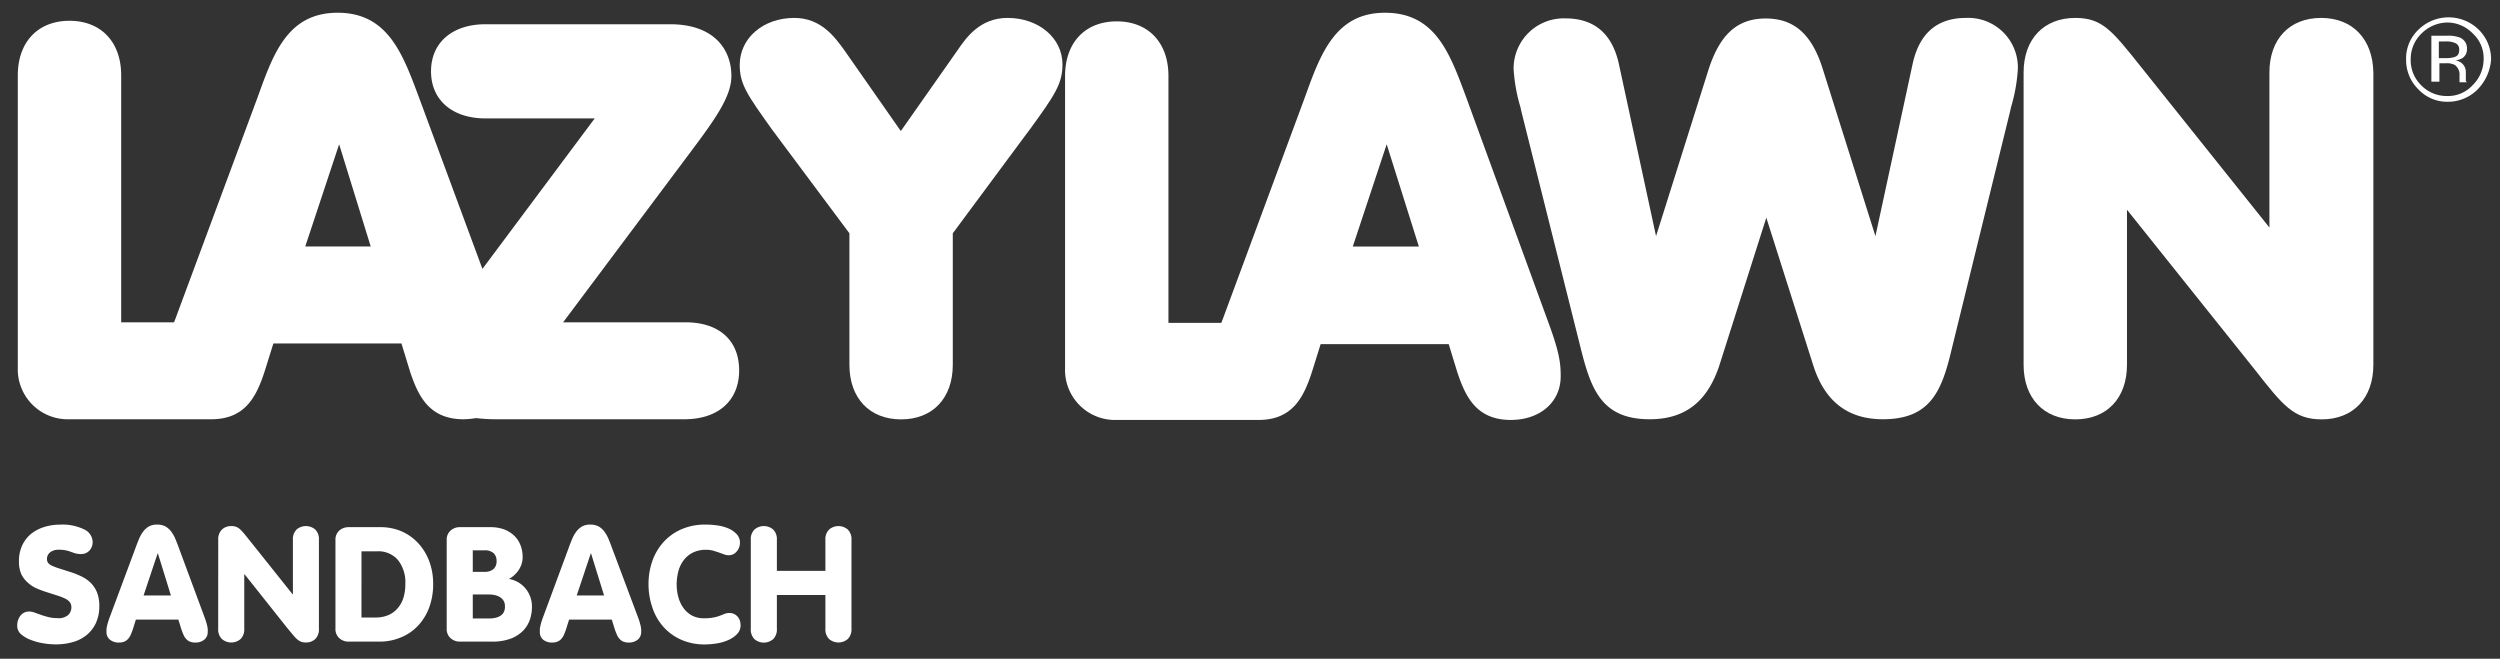 <svg id="Layer_1" data-name="Layer 1" xmlns="http://www.w3.org/2000/svg" viewBox="0 0 435.3 114.7"><rect x="0" y="0" width="435.3" height="114.7" fill="#333333" stroke="none"/><defs><style>.cls-1{fill:#fff;}.cls-2{isolation:isolate;}</style></defs><title>LazyLawn Licensee Logo Sheet</title><path class="cls-1" d="M119.35,56.12H98.05l22-29.4c4.5-6,7.3-9.9,7.3-13.5,0-4.4-2.8-9-10.7-9H84.55c-5.8,0-9.5,3.2-9.5,8.2s3.7,8.2,9.5,8.2h19L84,46.82l-11.1-30c-2.8-7.5-5.4-14.6-14.1-14.6s-11.2,7.1-13.9,14.6l-14.4,38.8c-.1.2-.1.3-.2.5h-9.2v-43c0-5.8-3.5-9.5-9-9.5s-9,3.7-9,9.5V64a8.7,8.7,0,0,0,9,9h24.7c6,0,7.9-4.1,9.3-8.4l1.5-4.8h22.3l1.5,4.9c1.4,4.2,3.3,8.3,9.3,8.3a15,15,0,0,0,2.2-.2,30.48,30.48,0,0,0,3.2.2h33.1c5.8,0,9.5-3.2,9.5-8.5S125.15,56.12,119.35,56.12Zm-54.8-13.2H53.15l5.9-17.8Z"/><path class="cls-1" d="M175.45,3.12c-4.8,0-7.2,3.4-8.7,5.6l-9.9,14.1L147,8.72c-1.6-2.2-4-5.6-8.7-5.6-5.4,0-9.5,3.5-9.5,8.2,0,3.4,1.4,5.3,5.6,11.2l13.5,18.1v22.9c0,5.8,3.5,9.5,9,9.5s9-3.7,9-9.5V40.62l12.6-17,.9-1.2c4.2-5.8,5.6-7.8,5.6-11.2C185,6.62,180.85,3.12,175.45,3.12Z"/><path class="cls-1" d="M255.25,16.82c-2.8-7.5-5.3-14.6-14.1-14.6-8.6,0-11.2,7.1-13.9,14.6l-14.4,38.9c-.1.2-.1.3-.2.5h-9.2v-43c0-5.8-3.5-9.5-9-9.5s-9,3.7-9,9.5v50.9a8.7,8.7,0,0,0,9,9h24.7c6,0,7.9-4.1,9.3-8.4l1.5-4.8h22.3l1.5,4.9c1.4,4.2,3.3,8.3,9.3,8.3,5.1,0,8.7-3.1,8.7-7.6,0-2.5-.3-4.4-2.3-9.8Zm-8.2,26.1h-11.5l5.9-17.8Z"/><path class="cls-1" d="M342.35,3.12c-5,0-8.1,2.6-9.3,7.9l-6.5,30.1-9.2-29.2c-1.9-6-5-8.7-9.9-8.7s-7.9,2.7-9.9,8.7l-9.2,29.2L281.85,11q-1.8-7.8-9.3-7.8a8.73,8.73,0,0,0-9,8.8,29.38,29.38,0,0,0,1.2,6.7c.1.5.2.9.3,1.3l10.2,40.7c1.8,7.2,3.7,12.3,12,12.3,6.1,0,10-3,12.1-9.3l8.2-25.8,8.2,25.8c2,6.2,6,9.3,12.1,9.3,8.4,0,10.3-5.1,12-12.3l10-40.7c.1-.4.2-.8.3-1.3a29.38,29.38,0,0,0,1.2-6.7A8.64,8.64,0,0,0,342.35,3.12Z"/><path class="cls-1" d="M404.15,3.12c-5.5,0-9,3.7-9,9.5v27l-22.3-27.9c-5.1-6.4-6.8-8.6-11.5-8.6-5.5,0-9,3.7-9,9.5v50.9c0,5.8,3.5,9.5,9,9.5s9-3.7,9-9.5v-27l22.3,27.9c4.8,6.1,6.7,8.6,11.6,8.6,5.5,0,9-3.7,9-9.5V12.62C413.15,6.82,409.65,3.12,404.15,3.12Z"/><path class="cls-1" d="M431.45,15.52a7.26,7.26,0,0,1-5.2,2.2,6.88,6.88,0,0,1-5.2-2.2,7.17,7.17,0,0,1-2.1-5.2,6.88,6.88,0,0,1,2.2-5.2,7.49,7.49,0,0,1,10.4,0,7.26,7.26,0,0,1,2.2,5.2A8.29,8.29,0,0,1,431.45,15.52Zm-9.8-9.7a6.19,6.19,0,0,0-1.9,4.5,6.11,6.11,0,0,0,1.8,4.5,6.19,6.19,0,0,0,4.5,1.9,5.83,5.83,0,0,0,4.5-1.9,6.36,6.36,0,0,0,1.9-4.5,5.83,5.83,0,0,0-1.9-4.5,6.19,6.19,0,0,0-4.5-1.9A6.5,6.5,0,0,0,421.65,5.82Zm4.4.4a5.73,5.73,0,0,1,2.2.3,2,2,0,0,1,1.3,2,1.82,1.82,0,0,1-.8,1.6,3.37,3.37,0,0,1-1.2.4,2.19,2.19,0,0,1,1.4.8,2,2,0,0,1,.4,1.3v1.2c0,.2,0,.4.1.4l.1.1h-1.3v-1.1a2.14,2.14,0,0,0-.8-1.9,3,3,0,0,0-1.6-.3h-1.1v3.2h-1.4v-8Zm1.5,1.3a3.69,3.69,0,0,0-1.7-.3h-1.2v2.9H426a4.64,4.64,0,0,0,1.4-.2c.6-.2.8-.6.8-1.3A1.15,1.15,0,0,0,427.55,7.52Z"/><g class="cls-2"><path class="cls-1" d="M3,108.89a2.75,2.75,0,0,1,.54-1.66,1.85,1.85,0,0,1,1.59-.75,2.7,2.7,0,0,1,.91.19l1.09.39c.4.14.84.27,1.31.39a6.55,6.55,0,0,0,1.59.18,2.49,2.49,0,0,0,1.87-.57,1.84,1.84,0,0,0,.53-1.3,1.45,1.45,0,0,0-.3-.94,2.38,2.38,0,0,0-.89-.64,9.92,9.92,0,0,0-1.37-.52l-1.75-.56a17.43,17.43,0,0,1-1.75-.65,5.3,5.3,0,0,1-1.52-1A4.6,4.6,0,0,1,3.72,100a5.4,5.4,0,0,1-.42-2.26,6.44,6.44,0,0,1,.59-2.83,5.74,5.74,0,0,1,1.58-2,7,7,0,0,1,2.29-1.17,9.25,9.25,0,0,1,2.71-.39,8.52,8.52,0,0,1,4.2.84,2.47,2.47,0,0,1,1.46,2.15,2.17,2.17,0,0,1-.56,1.53,1.92,1.92,0,0,1-1.46.6,3.7,3.7,0,0,1-.95-.11c-.26-.08-.53-.16-.8-.27a6.69,6.69,0,0,0-.89-.26,5.35,5.35,0,0,0-1.22-.11,2.35,2.35,0,0,0-1.5.44,1.43,1.43,0,0,0-.57,1.18,1.09,1.09,0,0,0,.22.7,1.86,1.86,0,0,0,.73.5,12,12,0,0,0,1.31.48l2,.64a15.6,15.6,0,0,1,1.79.73,5.84,5.84,0,0,1,1.56,1.09,5.11,5.11,0,0,1,1.09,1.64,6.23,6.23,0,0,1,.41,2.4,6.83,6.83,0,0,1-.61,3,5.93,5.93,0,0,1-1.62,2.07,6.61,6.61,0,0,1-2.41,1.22,11,11,0,0,1-3,.39,13.16,13.16,0,0,1-2.17-.2,10.48,10.48,0,0,1-2.17-.6,5.54,5.54,0,0,1-1.68-1A1.91,1.91,0,0,1,3,108.89Z"/><path class="cls-1" d="M23.58,95.45c.2-.56.41-1.08.61-1.58a6.2,6.2,0,0,1,.73-1.3,3.47,3.47,0,0,1,1-.9,2.88,2.88,0,0,1,1.43-.33,3.07,3.07,0,0,1,1.47.33,3.38,3.38,0,0,1,1,.9,6.2,6.2,0,0,1,.73,1.3c.2.5.41,1,.61,1.58l4.37,11.79c.15.39.27.73.35,1s.15.53.2.74.07.4.09.56a3.91,3.91,0,0,1,0,.49,1.68,1.68,0,0,1-.6,1.35,2.41,2.41,0,0,1-1.58.5,2.32,2.32,0,0,1-.94-.17,1.75,1.75,0,0,1-.64-.46,2.63,2.63,0,0,1-.45-.7c-.12-.27-.24-.57-.35-.88l-.56-1.79H23.66l-.56,1.79c-.11.31-.23.61-.35.88a2.63,2.63,0,0,1-.45.7,1.84,1.84,0,0,1-.64.46,2.36,2.36,0,0,1-.94.17,2.41,2.41,0,0,1-1.58-.5,1.68,1.68,0,0,1-.6-1.35c0-.17,0-.33,0-.49a5.64,5.64,0,0,1,.1-.56c.05-.21.11-.46.2-.74s.2-.62.35-1Zm3.92.93h-.06L25,103.68h4.76Z"/><path class="cls-1" d="M38,94a2.34,2.34,0,0,1,.65-1.8,2.29,2.29,0,0,1,1.62-.6,2.4,2.4,0,0,1,.79.11,2,2,0,0,1,.67.39,6.81,6.81,0,0,1,.73.76c.26.31.58.71.95,1.17l7.53,9.44H51V94a2.34,2.34,0,0,1,.64-1.8,2.5,2.5,0,0,1,3.25,0,2.34,2.34,0,0,1,.64,1.8v15.46a2.36,2.36,0,0,1-.64,1.81,2.29,2.29,0,0,1-1.62.6,2.64,2.64,0,0,1-.79-.11,2.33,2.33,0,0,1-.67-.39,5.85,5.85,0,0,1-.73-.75c-.26-.3-.58-.7-1-1.19L42.59,100h-.06v9.46a2.36,2.36,0,0,1-.64,1.81,2.5,2.5,0,0,1-3.25,0,2.37,2.37,0,0,1-.65-1.81Z"/><path class="cls-1" d="M58.41,94.05a2.12,2.12,0,0,1,.68-1.68,2.38,2.38,0,0,1,1.59-.58h5.43a9.27,9.27,0,0,1,4,.81A8.74,8.74,0,0,1,73,94.78a9.62,9.62,0,0,1,1.81,3.14,11.07,11.07,0,0,1,.61,3.69,11.66,11.66,0,0,1-.75,4.33,9.43,9.43,0,0,1-2.05,3.18,8.55,8.55,0,0,1-3,1.94,9.58,9.58,0,0,1-3.53.66H60.68a2.39,2.39,0,0,1-1.59-.59,2.11,2.11,0,0,1-.68-1.68Zm4.53,13.47h2.41a5.65,5.65,0,0,0,2.3-.43,4.4,4.4,0,0,0,1.62-1.22,5,5,0,0,0,1-1.86,8.56,8.56,0,0,0,.31-2.4,6.25,6.25,0,0,0-1.26-4.07A4.5,4.5,0,0,0,65.55,96H62.94Z"/><path class="cls-1" d="M77.78,94.05a2.09,2.09,0,0,1,.69-1.68,2.36,2.36,0,0,1,1.58-.58H85.4a6.76,6.76,0,0,1,2.32.37,5.24,5.24,0,0,1,1.77,1.07,4.56,4.56,0,0,1,1.12,1.65A5.58,5.58,0,0,1,91,97a3.72,3.72,0,0,1-.24,1.37,4.45,4.45,0,0,1-.6,1.1,5,5,0,0,1-.77.81,5.09,5.09,0,0,1-.77.53,4.77,4.77,0,0,1,2.92,1.7,4.9,4.9,0,0,1,1.08,3.2,6.73,6.73,0,0,1-.39,2.27A5.13,5.13,0,0,1,91,109.9a6,6,0,0,1-2.16,1.33,9,9,0,0,1-3.16.49H80.05a2.37,2.37,0,0,1-1.58-.59,2.08,2.08,0,0,1-.69-1.68Zm4.54,5.52h2.07a2.26,2.26,0,0,0,1.53-.48,1.75,1.75,0,0,0,.54-1.4,1.78,1.78,0,0,0-.54-1.4,2.31,2.31,0,0,0-1.53-.47H82.32Zm0,8.12h2.85a5.24,5.24,0,0,0,1.07-.11,2.89,2.89,0,0,0,.88-.35,1.7,1.7,0,0,0,.59-.63,2,2,0,0,0,.21-1,1.79,1.79,0,0,0-.24-1,1.9,1.9,0,0,0-.63-.63,3.11,3.11,0,0,0-.88-.35,4.79,4.79,0,0,0-1-.11H82.32Z"/><path class="cls-1" d="M99,95.45c.2-.56.41-1.08.61-1.58a6.2,6.2,0,0,1,.73-1.3,3.47,3.47,0,0,1,1-.9,2.88,2.88,0,0,1,1.43-.33,3.07,3.07,0,0,1,1.47.33,3.38,3.38,0,0,1,1,.9,6.2,6.2,0,0,1,.73,1.3c.2.5.41,1,.61,1.58L111,107.24c.15.39.27.73.35,1s.15.53.2.74a5.3,5.3,0,0,1,.09.56,3.91,3.91,0,0,1,0,.49,1.68,1.68,0,0,1-.6,1.35,2.41,2.41,0,0,1-1.58.5,2.32,2.32,0,0,1-.94-.17,1.75,1.75,0,0,1-.64-.46,2.63,2.63,0,0,1-.45-.7c-.12-.27-.24-.57-.35-.88l-.56-1.79H99.09l-.56,1.79c-.11.31-.23.61-.35.88a2.63,2.63,0,0,1-.45.7,1.75,1.75,0,0,1-.64.46,2.36,2.36,0,0,1-.94.17,2.41,2.41,0,0,1-1.58-.5A1.68,1.68,0,0,1,94,110c0-.17,0-.33,0-.49s.06-.34.1-.56.11-.46.2-.74.2-.62.35-1Zm3.92.93h-.06l-2.44,7.3h4.76Z"/><path class="cls-1" d="M112.92,101.75a12.16,12.16,0,0,1,.7-4.17,9.76,9.76,0,0,1,2-3.29,9.12,9.12,0,0,1,3.12-2.17,10.31,10.31,0,0,1,4.08-.78,15,15,0,0,1,2.1.15,7.48,7.48,0,0,1,1.93.53,4.27,4.27,0,0,1,1.43,1,2.13,2.13,0,0,1,.56,1.5,2.3,2.3,0,0,1-.55,1.48,1.74,1.74,0,0,1-1.41.68,2.21,2.21,0,0,1-.82-.16l-.89-.32c-.32-.11-.66-.22-1-.32a4.63,4.63,0,0,0-1.22-.15,5,5,0,0,0-2.35.51,4.62,4.62,0,0,0-1.6,1.36,5.71,5.71,0,0,0-.9,1.93,9.35,9.35,0,0,0-.28,2.24,8.39,8.39,0,0,0,.31,2.26,5.91,5.91,0,0,0,.9,1.87,4.32,4.32,0,0,0,1.47,1.28,4.23,4.23,0,0,0,2.06.47,8.08,8.08,0,0,0,1.72-.14,7,7,0,0,0,1.12-.32l.81-.32a2.2,2.2,0,0,1,.8-.14A1.91,1.91,0,0,1,128,107a2,2,0,0,1,.88,1.27,2.89,2.89,0,0,1,.07.58,2.16,2.16,0,0,1-.63,1.57,4.86,4.86,0,0,1-1.56,1.05,8.25,8.25,0,0,1-2,.57,13.88,13.88,0,0,1-2,.17,10,10,0,0,1-4.17-.83,9,9,0,0,1-3.08-2.24,9.48,9.48,0,0,1-1.9-3.3A12.46,12.46,0,0,1,112.92,101.75Z"/><path class="cls-1" d="M135.27,109.48a2.37,2.37,0,0,1-.65,1.81,2.5,2.5,0,0,1-3.25,0,2.36,2.36,0,0,1-.64-1.81V94a2.34,2.34,0,0,1,.64-1.8,2.5,2.5,0,0,1,3.25,0,2.34,2.34,0,0,1,.65,1.8V99.4h8.45V94a2.34,2.34,0,0,1,.65-1.8,2.49,2.49,0,0,1,3.24,0,2.34,2.34,0,0,1,.65,1.8v15.46a2.37,2.37,0,0,1-.65,1.81,2.49,2.49,0,0,1-3.24,0,2.37,2.37,0,0,1-.65-1.81V103.6h-8.45Z"/></g></svg>